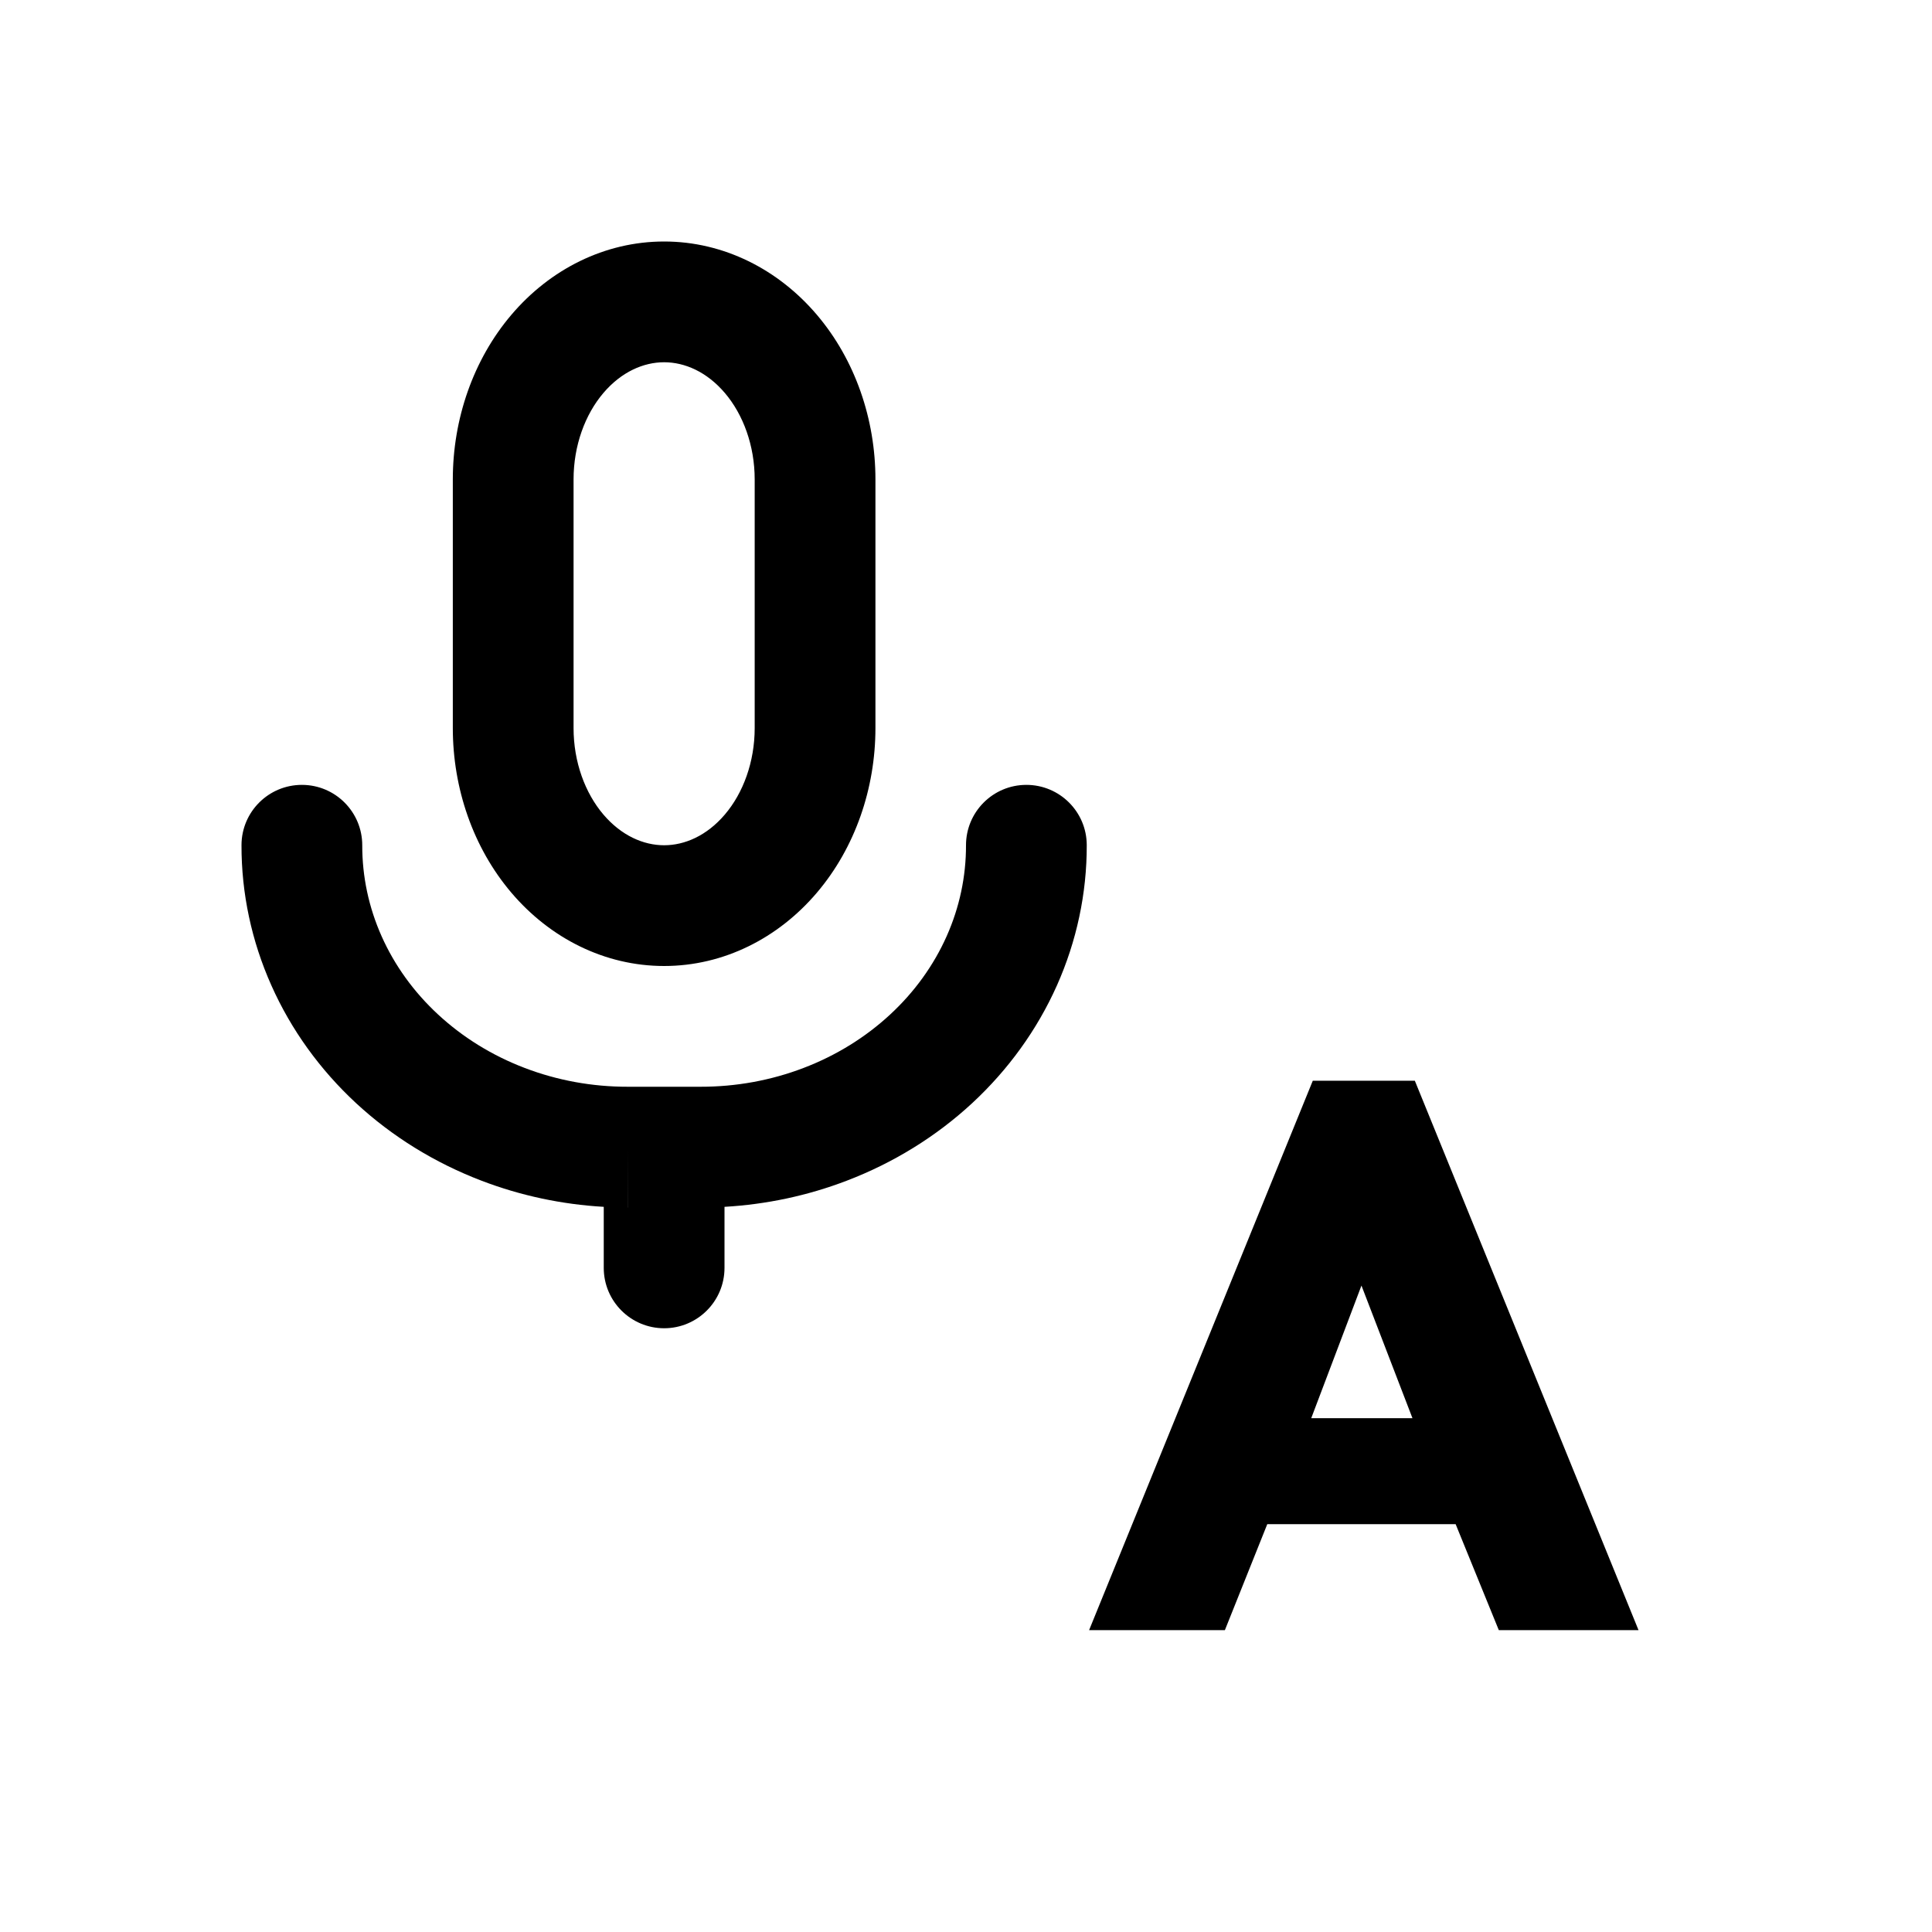 <svg width="32" height="32" viewBox="0 0 32 32" fill="none" xmlns="http://www.w3.org/2000/svg">
<path fill-rule="evenodd" clip-rule="evenodd" d="M11 6C10.659 6 10.293 6.158 9.994 6.509C9.691 6.865 9.5 7.379 9.5 7.941V12.059C9.5 12.621 9.691 13.135 9.994 13.491C10.293 13.842 10.659 14 11 14C11.341 14 11.707 13.842 12.006 13.491C12.309 13.135 12.5 12.621 12.5 12.059V7.941C12.5 7.379 12.309 6.865 12.006 6.509C11.707 6.158 11.341 6 11 6ZM8.47 5.214C9.109 4.462 10.014 4 11 4C11.986 4 12.891 4.462 13.53 5.214C14.165 5.961 14.5 6.944 14.5 7.941V12.059C14.5 13.056 14.165 14.039 13.53 14.786C12.891 15.538 11.986 16 11 16C10.014 16 9.109 15.538 8.47 14.786C7.835 14.039 7.5 13.056 7.5 12.059V7.941C7.5 6.944 7.835 5.961 8.47 5.214ZM5.002 13C5.555 13.001 6.001 13.45 6 14.002C5.999 14.517 6.107 15.028 6.321 15.508C6.535 15.988 6.852 16.43 7.258 16.805C7.663 17.18 8.149 17.482 8.689 17.688C9.229 17.895 9.81 18.001 10.398 18L10.4 18L11.602 18C12.19 18.001 12.771 17.895 13.311 17.688C13.851 17.482 14.337 17.18 14.742 16.805C15.148 16.43 15.465 15.988 15.679 15.508C15.893 15.028 16.001 14.517 16 14.002C15.999 13.45 16.445 13.001 16.998 13C17.55 12.999 17.999 13.445 18 13.998C18.002 14.797 17.833 15.588 17.506 16.322C17.178 17.057 16.699 17.719 16.101 18.273C15.503 18.826 14.797 19.261 14.025 19.556C13.378 19.804 12.694 19.949 12 19.989V21C12 21.552 11.552 22 11 22C10.448 22 10 21.552 10 21V19.989C9.306 19.949 8.622 19.804 7.975 19.556C7.203 19.261 6.497 18.826 5.899 18.273C5.301 17.719 4.822 17.057 4.495 16.322C4.167 15.588 3.998 14.797 4 13.998C4.001 13.445 4.45 12.999 5.002 13ZM10.401 20H10.4V19L10.401 20ZM10.401 20H11.599H10.401Z" fill="black"/>
<path d="M20.288 27H18.039L21.744 17.9H23.434L27.139 27H24.825L24.11 25.245H20.99L20.288 27ZM22.55 21.293L21.718 23.49H23.395L22.55 21.293Z" fill="black"/>
</svg>
